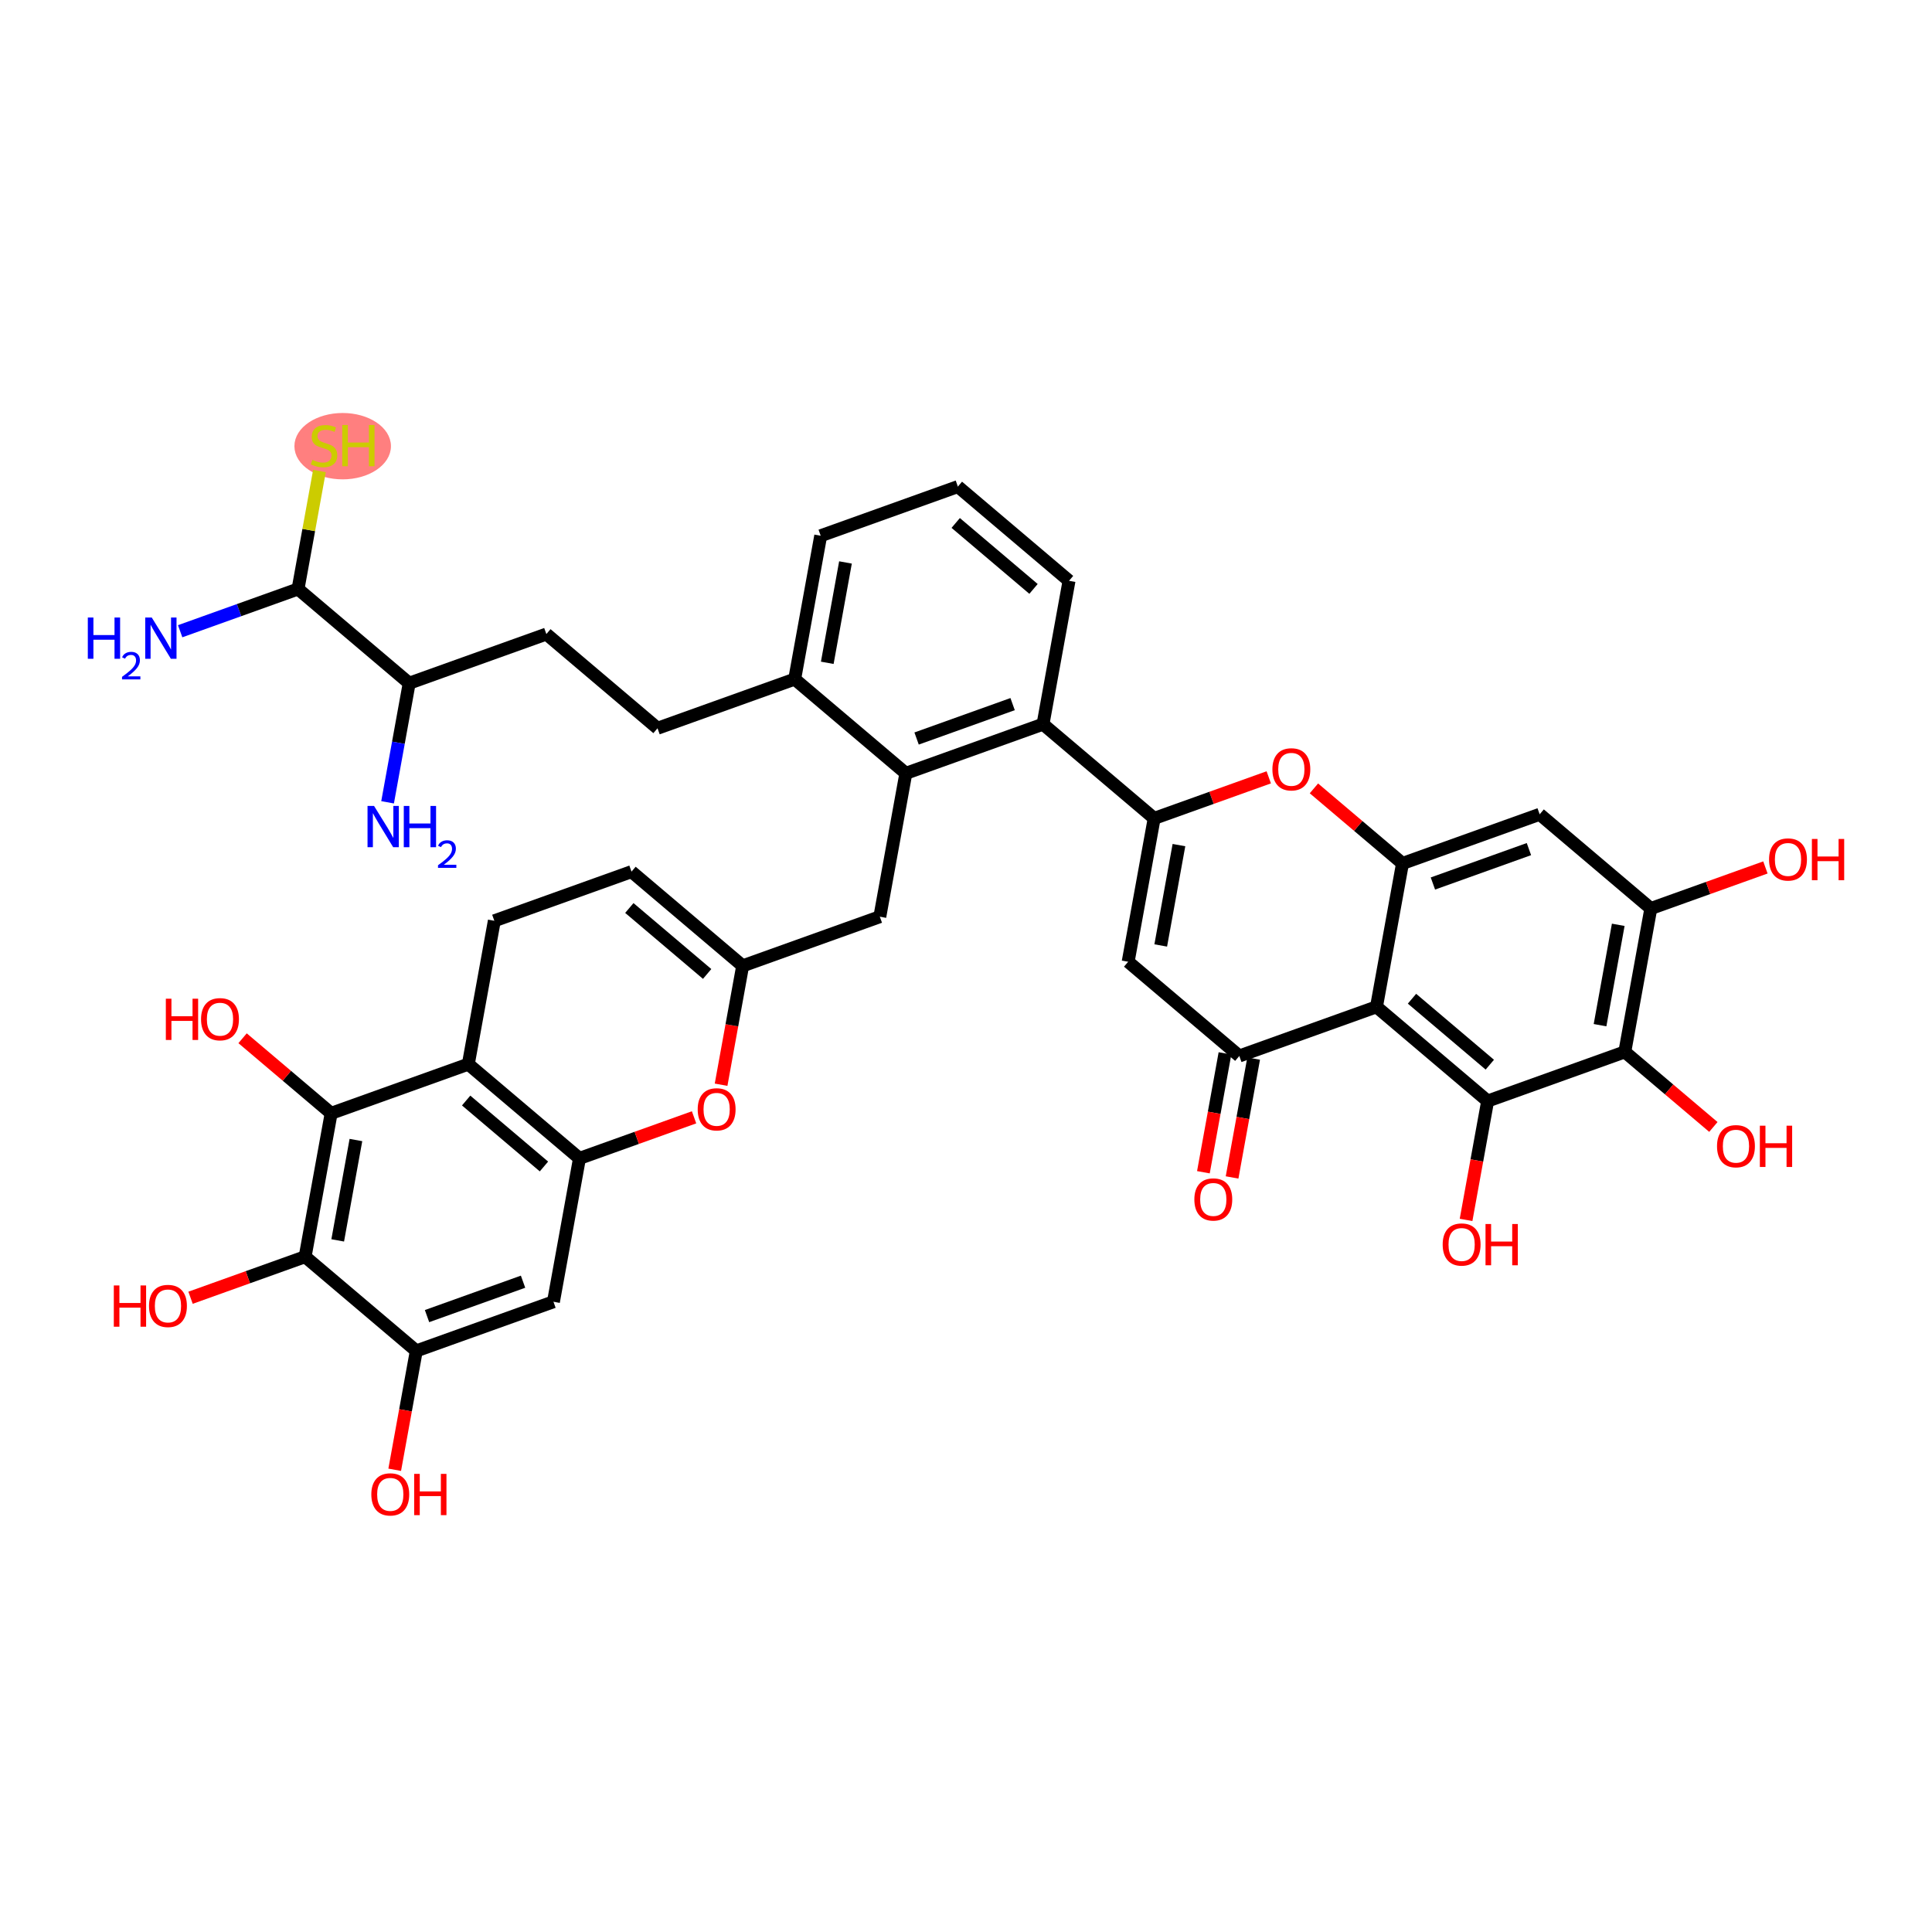 <?xml version='1.0' encoding='iso-8859-1'?>
<svg version='1.1' baseProfile='full'
              xmlns='http://www.w3.org/2000/svg'
                      xmlns:rdkit='http://www.rdkit.org/xml'
                      xmlns:xlink='http://www.w3.org/1999/xlink'
                  xml:space='preserve'
width='300px' height='300px' viewBox='0 0 300 300'>
<!-- END OF HEADER -->
<rect style='opacity:1.0;fill:#FFFFFF;stroke:none' width='300' height='300' x='0' y='0'> </rect>
<rect style='opacity:1.0;fill:#FFFFFF;stroke:none' width='300' height='300' x='0' y='0'> </rect>
<ellipse cx='53.211' cy='69.282' rx='6.995' ry='4.653'  style='fill:#FF7F7F;fill-rule:evenodd;stroke:#FF7F7F;stroke-width:1.0px;stroke-linecap:butt;stroke-linejoin:miter;stroke-opacity:1' />
<path class='bond-0 atom-0 atom-1' d='M 27.975,98.018 L 37.127,94.738' style='fill:none;fill-rule:evenodd;stroke:#0000FF;stroke-width:2.0px;stroke-linecap:butt;stroke-linejoin:miter;stroke-opacity:1' />
<path class='bond-0 atom-0 atom-1' d='M 37.127,94.738 L 46.279,91.459' style='fill:none;fill-rule:evenodd;stroke:#000000;stroke-width:2.0px;stroke-linecap:butt;stroke-linejoin:miter;stroke-opacity:1' />
<path class='bond-1 atom-1 atom-2' d='M 46.279,91.459 L 47.942,82.298' style='fill:none;fill-rule:evenodd;stroke:#000000;stroke-width:2.0px;stroke-linecap:butt;stroke-linejoin:miter;stroke-opacity:1' />
<path class='bond-1 atom-1 atom-2' d='M 47.942,82.298 L 49.604,73.137' style='fill:none;fill-rule:evenodd;stroke:#CCCC00;stroke-width:2.0px;stroke-linecap:butt;stroke-linejoin:miter;stroke-opacity:1' />
<path class='bond-2 atom-1 atom-3' d='M 46.279,91.459 L 63.539,106.088' style='fill:none;fill-rule:evenodd;stroke:#000000;stroke-width:2.0px;stroke-linecap:butt;stroke-linejoin:miter;stroke-opacity:1' />
<path class='bond-3 atom-3 atom-4' d='M 63.539,106.088 L 61.862,115.335' style='fill:none;fill-rule:evenodd;stroke:#000000;stroke-width:2.0px;stroke-linecap:butt;stroke-linejoin:miter;stroke-opacity:1' />
<path class='bond-3 atom-3 atom-4' d='M 61.862,115.335 L 60.184,124.581' style='fill:none;fill-rule:evenodd;stroke:#0000FF;stroke-width:2.0px;stroke-linecap:butt;stroke-linejoin:miter;stroke-opacity:1' />
<path class='bond-4 atom-3 atom-5' d='M 63.539,106.088 L 84.839,98.456' style='fill:none;fill-rule:evenodd;stroke:#000000;stroke-width:2.0px;stroke-linecap:butt;stroke-linejoin:miter;stroke-opacity:1' />
<path class='bond-5 atom-5 atom-6' d='M 84.839,98.456 L 102.099,113.085' style='fill:none;fill-rule:evenodd;stroke:#000000;stroke-width:2.0px;stroke-linecap:butt;stroke-linejoin:miter;stroke-opacity:1' />
<path class='bond-6 atom-6 atom-7' d='M 102.099,113.085 L 123.399,105.453' style='fill:none;fill-rule:evenodd;stroke:#000000;stroke-width:2.0px;stroke-linecap:butt;stroke-linejoin:miter;stroke-opacity:1' />
<path class='bond-7 atom-7 atom-8' d='M 123.399,105.453 L 127.439,83.19' style='fill:none;fill-rule:evenodd;stroke:#000000;stroke-width:2.0px;stroke-linecap:butt;stroke-linejoin:miter;stroke-opacity:1' />
<path class='bond-7 atom-7 atom-8' d='M 128.458,102.921 L 131.286,87.337' style='fill:none;fill-rule:evenodd;stroke:#000000;stroke-width:2.0px;stroke-linecap:butt;stroke-linejoin:miter;stroke-opacity:1' />
<path class='bond-40 atom-26 atom-7' d='M 140.659,120.082 L 123.399,105.453' style='fill:none;fill-rule:evenodd;stroke:#000000;stroke-width:2.0px;stroke-linecap:butt;stroke-linejoin:miter;stroke-opacity:1' />
<path class='bond-8 atom-8 atom-9' d='M 127.439,83.19 L 148.739,75.557' style='fill:none;fill-rule:evenodd;stroke:#000000;stroke-width:2.0px;stroke-linecap:butt;stroke-linejoin:miter;stroke-opacity:1' />
<path class='bond-9 atom-9 atom-10' d='M 148.739,75.557 L 165.999,90.187' style='fill:none;fill-rule:evenodd;stroke:#000000;stroke-width:2.0px;stroke-linecap:butt;stroke-linejoin:miter;stroke-opacity:1' />
<path class='bond-9 atom-9 atom-10' d='M 148.402,81.204 L 160.484,91.445' style='fill:none;fill-rule:evenodd;stroke:#000000;stroke-width:2.0px;stroke-linecap:butt;stroke-linejoin:miter;stroke-opacity:1' />
<path class='bond-10 atom-10 atom-11' d='M 165.999,90.187 L 161.959,112.45' style='fill:none;fill-rule:evenodd;stroke:#000000;stroke-width:2.0px;stroke-linecap:butt;stroke-linejoin:miter;stroke-opacity:1' />
<path class='bond-11 atom-11 atom-12' d='M 161.959,112.45 L 179.219,127.079' style='fill:none;fill-rule:evenodd;stroke:#000000;stroke-width:2.0px;stroke-linecap:butt;stroke-linejoin:miter;stroke-opacity:1' />
<path class='bond-25 atom-11 atom-26' d='M 161.959,112.45 L 140.659,120.082' style='fill:none;fill-rule:evenodd;stroke:#000000;stroke-width:2.0px;stroke-linecap:butt;stroke-linejoin:miter;stroke-opacity:1' />
<path class='bond-25 atom-11 atom-26' d='M 157.238,109.334 L 142.328,114.677' style='fill:none;fill-rule:evenodd;stroke:#000000;stroke-width:2.0px;stroke-linecap:butt;stroke-linejoin:miter;stroke-opacity:1' />
<path class='bond-12 atom-12 atom-13' d='M 179.219,127.079 L 175.18,149.342' style='fill:none;fill-rule:evenodd;stroke:#000000;stroke-width:2.0px;stroke-linecap:butt;stroke-linejoin:miter;stroke-opacity:1' />
<path class='bond-12 atom-12 atom-13' d='M 183.066,131.227 L 180.238,146.81' style='fill:none;fill-rule:evenodd;stroke:#000000;stroke-width:2.0px;stroke-linecap:butt;stroke-linejoin:miter;stroke-opacity:1' />
<path class='bond-42 atom-25 atom-12' d='M 197.012,120.703 L 188.116,123.891' style='fill:none;fill-rule:evenodd;stroke:#FF0000;stroke-width:2.0px;stroke-linecap:butt;stroke-linejoin:miter;stroke-opacity:1' />
<path class='bond-42 atom-25 atom-12' d='M 188.116,123.891 L 179.219,127.079' style='fill:none;fill-rule:evenodd;stroke:#000000;stroke-width:2.0px;stroke-linecap:butt;stroke-linejoin:miter;stroke-opacity:1' />
<path class='bond-13 atom-13 atom-14' d='M 175.18,149.342 L 192.44,163.972' style='fill:none;fill-rule:evenodd;stroke:#000000;stroke-width:2.0px;stroke-linecap:butt;stroke-linejoin:miter;stroke-opacity:1' />
<path class='bond-14 atom-14 atom-15' d='M 190.213,163.568 L 188.539,172.796' style='fill:none;fill-rule:evenodd;stroke:#000000;stroke-width:2.0px;stroke-linecap:butt;stroke-linejoin:miter;stroke-opacity:1' />
<path class='bond-14 atom-14 atom-15' d='M 188.539,172.796 L 186.864,182.025' style='fill:none;fill-rule:evenodd;stroke:#FF0000;stroke-width:2.0px;stroke-linecap:butt;stroke-linejoin:miter;stroke-opacity:1' />
<path class='bond-14 atom-14 atom-15' d='M 194.666,164.376 L 192.991,173.604' style='fill:none;fill-rule:evenodd;stroke:#000000;stroke-width:2.0px;stroke-linecap:butt;stroke-linejoin:miter;stroke-opacity:1' />
<path class='bond-14 atom-14 atom-15' d='M 192.991,173.604 L 191.317,182.833' style='fill:none;fill-rule:evenodd;stroke:#FF0000;stroke-width:2.0px;stroke-linecap:butt;stroke-linejoin:miter;stroke-opacity:1' />
<path class='bond-15 atom-14 atom-16' d='M 192.44,163.972 L 213.739,156.339' style='fill:none;fill-rule:evenodd;stroke:#000000;stroke-width:2.0px;stroke-linecap:butt;stroke-linejoin:miter;stroke-opacity:1' />
<path class='bond-16 atom-16 atom-17' d='M 213.739,156.339 L 231,170.969' style='fill:none;fill-rule:evenodd;stroke:#000000;stroke-width:2.0px;stroke-linecap:butt;stroke-linejoin:miter;stroke-opacity:1' />
<path class='bond-16 atom-16 atom-17' d='M 219.254,155.081 L 231.337,165.322' style='fill:none;fill-rule:evenodd;stroke:#000000;stroke-width:2.0px;stroke-linecap:butt;stroke-linejoin:miter;stroke-opacity:1' />
<path class='bond-44 atom-24 atom-16' d='M 217.779,134.076 L 213.739,156.339' style='fill:none;fill-rule:evenodd;stroke:#000000;stroke-width:2.0px;stroke-linecap:butt;stroke-linejoin:miter;stroke-opacity:1' />
<path class='bond-17 atom-17 atom-18' d='M 231,170.969 L 229.325,180.197' style='fill:none;fill-rule:evenodd;stroke:#000000;stroke-width:2.0px;stroke-linecap:butt;stroke-linejoin:miter;stroke-opacity:1' />
<path class='bond-17 atom-17 atom-18' d='M 229.325,180.197 L 227.65,189.426' style='fill:none;fill-rule:evenodd;stroke:#FF0000;stroke-width:2.0px;stroke-linecap:butt;stroke-linejoin:miter;stroke-opacity:1' />
<path class='bond-18 atom-17 atom-19' d='M 231,170.969 L 252.299,163.336' style='fill:none;fill-rule:evenodd;stroke:#000000;stroke-width:2.0px;stroke-linecap:butt;stroke-linejoin:miter;stroke-opacity:1' />
<path class='bond-19 atom-19 atom-20' d='M 252.299,163.336 L 259.176,169.165' style='fill:none;fill-rule:evenodd;stroke:#000000;stroke-width:2.0px;stroke-linecap:butt;stroke-linejoin:miter;stroke-opacity:1' />
<path class='bond-19 atom-19 atom-20' d='M 259.176,169.165 L 266.052,174.993' style='fill:none;fill-rule:evenodd;stroke:#FF0000;stroke-width:2.0px;stroke-linecap:butt;stroke-linejoin:miter;stroke-opacity:1' />
<path class='bond-20 atom-19 atom-21' d='M 252.299,163.336 L 256.339,141.073' style='fill:none;fill-rule:evenodd;stroke:#000000;stroke-width:2.0px;stroke-linecap:butt;stroke-linejoin:miter;stroke-opacity:1' />
<path class='bond-20 atom-19 atom-21' d='M 248.453,159.189 L 251.281,143.605' style='fill:none;fill-rule:evenodd;stroke:#000000;stroke-width:2.0px;stroke-linecap:butt;stroke-linejoin:miter;stroke-opacity:1' />
<path class='bond-21 atom-21 atom-22' d='M 256.339,141.073 L 265.236,137.885' style='fill:none;fill-rule:evenodd;stroke:#000000;stroke-width:2.0px;stroke-linecap:butt;stroke-linejoin:miter;stroke-opacity:1' />
<path class='bond-21 atom-21 atom-22' d='M 265.236,137.885 L 274.132,134.697' style='fill:none;fill-rule:evenodd;stroke:#FF0000;stroke-width:2.0px;stroke-linecap:butt;stroke-linejoin:miter;stroke-opacity:1' />
<path class='bond-22 atom-21 atom-23' d='M 256.339,141.073 L 239.079,126.444' style='fill:none;fill-rule:evenodd;stroke:#000000;stroke-width:2.0px;stroke-linecap:butt;stroke-linejoin:miter;stroke-opacity:1' />
<path class='bond-23 atom-23 atom-24' d='M 239.079,126.444 L 217.779,134.076' style='fill:none;fill-rule:evenodd;stroke:#000000;stroke-width:2.0px;stroke-linecap:butt;stroke-linejoin:miter;stroke-opacity:1' />
<path class='bond-23 atom-23 atom-24' d='M 237.411,131.848 L 222.501,137.191' style='fill:none;fill-rule:evenodd;stroke:#000000;stroke-width:2.0px;stroke-linecap:butt;stroke-linejoin:miter;stroke-opacity:1' />
<path class='bond-24 atom-24 atom-25' d='M 217.779,134.076 L 210.903,128.248' style='fill:none;fill-rule:evenodd;stroke:#000000;stroke-width:2.0px;stroke-linecap:butt;stroke-linejoin:miter;stroke-opacity:1' />
<path class='bond-24 atom-24 atom-25' d='M 210.903,128.248 L 204.026,122.419' style='fill:none;fill-rule:evenodd;stroke:#FF0000;stroke-width:2.0px;stroke-linecap:butt;stroke-linejoin:miter;stroke-opacity:1' />
<path class='bond-26 atom-26 atom-27' d='M 140.659,120.082 L 136.62,142.345' style='fill:none;fill-rule:evenodd;stroke:#000000;stroke-width:2.0px;stroke-linecap:butt;stroke-linejoin:miter;stroke-opacity:1' />
<path class='bond-27 atom-27 atom-28' d='M 136.62,142.345 L 115.32,149.978' style='fill:none;fill-rule:evenodd;stroke:#000000;stroke-width:2.0px;stroke-linecap:butt;stroke-linejoin:miter;stroke-opacity:1' />
<path class='bond-28 atom-28 atom-29' d='M 115.32,149.978 L 98.06,135.348' style='fill:none;fill-rule:evenodd;stroke:#000000;stroke-width:2.0px;stroke-linecap:butt;stroke-linejoin:miter;stroke-opacity:1' />
<path class='bond-28 atom-28 atom-29' d='M 109.805,151.235 L 97.723,140.994' style='fill:none;fill-rule:evenodd;stroke:#000000;stroke-width:2.0px;stroke-linecap:butt;stroke-linejoin:miter;stroke-opacity:1' />
<path class='bond-41 atom-40 atom-28' d='M 111.971,168.435 L 113.645,159.206' style='fill:none;fill-rule:evenodd;stroke:#FF0000;stroke-width:2.0px;stroke-linecap:butt;stroke-linejoin:miter;stroke-opacity:1' />
<path class='bond-41 atom-40 atom-28' d='M 113.645,159.206 L 115.32,149.978' style='fill:none;fill-rule:evenodd;stroke:#000000;stroke-width:2.0px;stroke-linecap:butt;stroke-linejoin:miter;stroke-opacity:1' />
<path class='bond-29 atom-29 atom-30' d='M 98.06,135.348 L 76.76,142.981' style='fill:none;fill-rule:evenodd;stroke:#000000;stroke-width:2.0px;stroke-linecap:butt;stroke-linejoin:miter;stroke-opacity:1' />
<path class='bond-30 atom-30 atom-31' d='M 76.76,142.981 L 72.72,165.243' style='fill:none;fill-rule:evenodd;stroke:#000000;stroke-width:2.0px;stroke-linecap:butt;stroke-linejoin:miter;stroke-opacity:1' />
<path class='bond-31 atom-31 atom-32' d='M 72.72,165.243 L 89.98,179.873' style='fill:none;fill-rule:evenodd;stroke:#000000;stroke-width:2.0px;stroke-linecap:butt;stroke-linejoin:miter;stroke-opacity:1' />
<path class='bond-31 atom-31 atom-32' d='M 72.383,170.89 L 84.465,181.131' style='fill:none;fill-rule:evenodd;stroke:#000000;stroke-width:2.0px;stroke-linecap:butt;stroke-linejoin:miter;stroke-opacity:1' />
<path class='bond-43 atom-38 atom-31' d='M 51.42,172.876 L 72.72,165.243' style='fill:none;fill-rule:evenodd;stroke:#000000;stroke-width:2.0px;stroke-linecap:butt;stroke-linejoin:miter;stroke-opacity:1' />
<path class='bond-32 atom-32 atom-33' d='M 89.98,179.873 L 85.941,202.136' style='fill:none;fill-rule:evenodd;stroke:#000000;stroke-width:2.0px;stroke-linecap:butt;stroke-linejoin:miter;stroke-opacity:1' />
<path class='bond-39 atom-32 atom-40' d='M 89.98,179.873 L 98.877,176.685' style='fill:none;fill-rule:evenodd;stroke:#000000;stroke-width:2.0px;stroke-linecap:butt;stroke-linejoin:miter;stroke-opacity:1' />
<path class='bond-39 atom-32 atom-40' d='M 98.877,176.685 L 107.773,173.497' style='fill:none;fill-rule:evenodd;stroke:#FF0000;stroke-width:2.0px;stroke-linecap:butt;stroke-linejoin:miter;stroke-opacity:1' />
<path class='bond-33 atom-33 atom-34' d='M 85.941,202.136 L 64.641,209.768' style='fill:none;fill-rule:evenodd;stroke:#000000;stroke-width:2.0px;stroke-linecap:butt;stroke-linejoin:miter;stroke-opacity:1' />
<path class='bond-33 atom-33 atom-34' d='M 81.219,199.021 L 66.309,204.364' style='fill:none;fill-rule:evenodd;stroke:#000000;stroke-width:2.0px;stroke-linecap:butt;stroke-linejoin:miter;stroke-opacity:1' />
<path class='bond-34 atom-34 atom-35' d='M 64.641,209.768 L 62.966,218.997' style='fill:none;fill-rule:evenodd;stroke:#000000;stroke-width:2.0px;stroke-linecap:butt;stroke-linejoin:miter;stroke-opacity:1' />
<path class='bond-34 atom-34 atom-35' d='M 62.966,218.997 L 61.291,228.225' style='fill:none;fill-rule:evenodd;stroke:#FF0000;stroke-width:2.0px;stroke-linecap:butt;stroke-linejoin:miter;stroke-opacity:1' />
<path class='bond-35 atom-34 atom-36' d='M 64.641,209.768 L 47.38,195.139' style='fill:none;fill-rule:evenodd;stroke:#000000;stroke-width:2.0px;stroke-linecap:butt;stroke-linejoin:miter;stroke-opacity:1' />
<path class='bond-36 atom-36 atom-37' d='M 47.38,195.139 L 38.484,198.327' style='fill:none;fill-rule:evenodd;stroke:#000000;stroke-width:2.0px;stroke-linecap:butt;stroke-linejoin:miter;stroke-opacity:1' />
<path class='bond-36 atom-36 atom-37' d='M 38.484,198.327 L 29.588,201.515' style='fill:none;fill-rule:evenodd;stroke:#FF0000;stroke-width:2.0px;stroke-linecap:butt;stroke-linejoin:miter;stroke-opacity:1' />
<path class='bond-37 atom-36 atom-38' d='M 47.38,195.139 L 51.42,172.876' style='fill:none;fill-rule:evenodd;stroke:#000000;stroke-width:2.0px;stroke-linecap:butt;stroke-linejoin:miter;stroke-opacity:1' />
<path class='bond-37 atom-36 atom-38' d='M 52.439,192.607 L 55.267,177.023' style='fill:none;fill-rule:evenodd;stroke:#000000;stroke-width:2.0px;stroke-linecap:butt;stroke-linejoin:miter;stroke-opacity:1' />
<path class='bond-38 atom-38 atom-39' d='M 51.42,172.876 L 44.544,167.047' style='fill:none;fill-rule:evenodd;stroke:#000000;stroke-width:2.0px;stroke-linecap:butt;stroke-linejoin:miter;stroke-opacity:1' />
<path class='bond-38 atom-38 atom-39' d='M 44.544,167.047 L 37.667,161.219' style='fill:none;fill-rule:evenodd;stroke:#FF0000;stroke-width:2.0px;stroke-linecap:butt;stroke-linejoin:miter;stroke-opacity:1' />
<path  class='atom-0' d='M 13.636 95.887
L 14.505 95.887
L 14.505 98.612
L 17.782 98.612
L 17.782 95.887
L 18.65 95.887
L 18.65 102.295
L 17.782 102.295
L 17.782 99.336
L 14.505 99.336
L 14.505 102.295
L 13.636 102.295
L 13.636 95.887
' fill='#0000FF'/>
<path  class='atom-0' d='M 18.961 102.07
Q 19.116 101.67, 19.487 101.449
Q 19.857 101.222, 20.371 101.222
Q 21.01 101.222, 21.368 101.569
Q 21.727 101.915, 21.727 102.53
Q 21.727 103.157, 21.261 103.743
Q 20.801 104.328, 19.845 105.021
L 21.798 105.021
L 21.798 105.499
L 18.949 105.499
L 18.949 105.099
Q 19.738 104.537, 20.203 104.119
Q 20.675 103.701, 20.902 103.325
Q 21.129 102.948, 21.129 102.56
Q 21.129 102.154, 20.926 101.927
Q 20.723 101.7, 20.371 101.7
Q 20.03 101.7, 19.803 101.837
Q 19.576 101.975, 19.415 102.279
L 18.961 102.07
' fill='#0000FF'/>
<path  class='atom-0' d='M 23.563 95.887
L 25.663 99.281
Q 25.871 99.616, 26.206 100.223
Q 26.541 100.829, 26.559 100.865
L 26.559 95.887
L 27.41 95.887
L 27.41 102.295
L 26.532 102.295
L 24.278 98.584
Q 24.016 98.15, 23.735 97.652
Q 23.463 97.154, 23.382 97.001
L 23.382 102.295
L 22.549 102.295
L 22.549 95.887
L 23.563 95.887
' fill='#0000FF'/>
<path  class='atom-2' d='M 48.509 71.404
Q 48.581 71.431, 48.88 71.558
Q 49.179 71.685, 49.505 71.766
Q 49.839 71.839, 50.165 71.839
Q 50.772 71.839, 51.124 71.549
Q 51.477 71.25, 51.477 70.734
Q 51.477 70.382, 51.297 70.164
Q 51.124 69.947, 50.853 69.829
Q 50.581 69.712, 50.129 69.576
Q 49.559 69.404, 49.215 69.241
Q 48.88 69.078, 48.636 68.734
Q 48.4 68.39, 48.4 67.811
Q 48.4 67.006, 48.943 66.508
Q 49.495 66.01, 50.581 66.01
Q 51.324 66.01, 52.165 66.363
L 51.957 67.06
Q 51.188 66.743, 50.609 66.743
Q 49.984 66.743, 49.64 67.006
Q 49.296 67.259, 49.305 67.703
Q 49.305 68.046, 49.477 68.255
Q 49.658 68.463, 49.912 68.58
Q 50.174 68.698, 50.609 68.834
Q 51.188 69.015, 51.532 69.196
Q 51.876 69.377, 52.12 69.748
Q 52.373 70.11, 52.373 70.734
Q 52.373 71.621, 51.776 72.101
Q 51.188 72.572, 50.201 72.572
Q 49.631 72.572, 49.197 72.445
Q 48.771 72.327, 48.265 72.119
L 48.509 71.404
' fill='#CCCC00'/>
<path  class='atom-2' d='M 53.143 65.992
L 54.012 65.992
L 54.012 68.716
L 57.288 68.716
L 57.288 65.992
L 58.157 65.992
L 58.157 72.4
L 57.288 72.4
L 57.288 69.44
L 54.012 69.44
L 54.012 72.4
L 53.143 72.4
L 53.143 65.992
' fill='#CCCC00'/>
<path  class='atom-4' d='M 58.083 125.147
L 60.183 128.541
Q 60.391 128.876, 60.726 129.482
Q 61.061 130.089, 61.079 130.125
L 61.079 125.147
L 61.93 125.147
L 61.93 131.555
L 61.052 131.555
L 58.798 127.844
Q 58.536 127.41, 58.255 126.912
Q 57.984 126.414, 57.902 126.26
L 57.902 131.555
L 57.07 131.555
L 57.07 125.147
L 58.083 125.147
' fill='#0000FF'/>
<path  class='atom-4' d='M 62.699 125.147
L 63.568 125.147
L 63.568 127.871
L 66.844 127.871
L 66.844 125.147
L 67.713 125.147
L 67.713 131.555
L 66.844 131.555
L 66.844 128.595
L 63.568 128.595
L 63.568 131.555
L 62.699 131.555
L 62.699 125.147
' fill='#0000FF'/>
<path  class='atom-4' d='M 68.024 131.33
Q 68.179 130.93, 68.549 130.709
Q 68.92 130.482, 69.433 130.482
Q 70.072 130.482, 70.431 130.828
Q 70.789 131.175, 70.789 131.79
Q 70.789 132.417, 70.323 133.002
Q 69.863 133.588, 68.908 134.281
L 70.861 134.281
L 70.861 134.759
L 68.012 134.759
L 68.012 134.358
Q 68.8 133.797, 69.266 133.379
Q 69.738 132.961, 69.965 132.584
Q 70.192 132.208, 70.192 131.82
Q 70.192 131.414, 69.989 131.187
Q 69.786 130.96, 69.433 130.96
Q 69.093 130.96, 68.866 131.097
Q 68.639 131.234, 68.478 131.539
L 68.024 131.33
' fill='#0000FF'/>
<path  class='atom-15' d='M 185.459 186.252
Q 185.459 184.714, 186.219 183.854
Q 186.979 182.994, 188.4 182.994
Q 189.821 182.994, 190.581 183.854
Q 191.341 184.714, 191.341 186.252
Q 191.341 187.809, 190.572 188.696
Q 189.803 189.574, 188.4 189.574
Q 186.988 189.574, 186.219 188.696
Q 185.459 187.818, 185.459 186.252
M 188.4 188.85
Q 189.377 188.85, 189.902 188.198
Q 190.436 187.538, 190.436 186.252
Q 190.436 184.994, 189.902 184.361
Q 189.377 183.718, 188.4 183.718
Q 187.422 183.718, 186.888 184.352
Q 186.364 184.985, 186.364 186.252
Q 186.364 187.547, 186.888 188.198
Q 187.422 188.85, 188.4 188.85
' fill='#FF0000'/>
<path  class='atom-18' d='M 224.018 193.249
Q 224.018 191.711, 224.779 190.851
Q 225.539 189.991, 226.96 189.991
Q 228.381 189.991, 229.141 190.851
Q 229.901 191.711, 229.901 193.249
Q 229.901 194.806, 229.132 195.693
Q 228.363 196.571, 226.96 196.571
Q 225.548 196.571, 224.779 195.693
Q 224.018 194.815, 224.018 193.249
M 226.96 195.847
Q 227.937 195.847, 228.462 195.195
Q 228.996 194.535, 228.996 193.249
Q 228.996 191.991, 228.462 191.358
Q 227.937 190.715, 226.96 190.715
Q 225.982 190.715, 225.448 191.349
Q 224.924 191.982, 224.924 193.249
Q 224.924 194.544, 225.448 195.195
Q 225.982 195.847, 226.96 195.847
' fill='#FF0000'/>
<path  class='atom-18' d='M 230.671 190.064
L 231.539 190.064
L 231.539 192.788
L 234.816 192.788
L 234.816 190.064
L 235.685 190.064
L 235.685 196.471
L 234.816 196.471
L 234.816 193.512
L 231.539 193.512
L 231.539 196.471
L 230.671 196.471
L 230.671 190.064
' fill='#FF0000'/>
<path  class='atom-20' d='M 266.618 177.984
Q 266.618 176.445, 267.378 175.585
Q 268.139 174.726, 269.56 174.726
Q 270.98 174.726, 271.741 175.585
Q 272.501 176.445, 272.501 177.984
Q 272.501 179.541, 271.732 180.427
Q 270.962 181.305, 269.56 181.305
Q 268.148 181.305, 267.378 180.427
Q 266.618 179.55, 266.618 177.984
M 269.56 180.581
Q 270.537 180.581, 271.062 179.93
Q 271.596 179.269, 271.596 177.984
Q 271.596 176.726, 271.062 176.092
Q 270.537 175.45, 269.56 175.45
Q 268.582 175.45, 268.048 176.083
Q 267.523 176.717, 267.523 177.984
Q 267.523 179.278, 268.048 179.93
Q 268.582 180.581, 269.56 180.581
' fill='#FF0000'/>
<path  class='atom-20' d='M 273.27 174.798
L 274.139 174.798
L 274.139 177.522
L 277.415 177.522
L 277.415 174.798
L 278.284 174.798
L 278.284 181.206
L 277.415 181.206
L 277.415 178.246
L 274.139 178.246
L 274.139 181.206
L 273.27 181.206
L 273.27 174.798
' fill='#FF0000'/>
<path  class='atom-22' d='M 274.698 133.459
Q 274.698 131.92, 275.458 131.06
Q 276.218 130.201, 277.639 130.201
Q 279.06 130.201, 279.82 131.06
Q 280.58 131.92, 280.58 133.459
Q 280.58 135.015, 279.811 135.902
Q 279.042 136.78, 277.639 136.78
Q 276.227 136.78, 275.458 135.902
Q 274.698 135.024, 274.698 133.459
M 277.639 136.056
Q 278.616 136.056, 279.141 135.405
Q 279.675 134.744, 279.675 133.459
Q 279.675 132.201, 279.141 131.567
Q 278.616 130.925, 277.639 130.925
Q 276.662 130.925, 276.128 131.558
Q 275.603 132.192, 275.603 133.459
Q 275.603 134.753, 276.128 135.405
Q 276.662 136.056, 277.639 136.056
' fill='#FF0000'/>
<path  class='atom-22' d='M 281.35 130.273
L 282.219 130.273
L 282.219 132.997
L 285.495 132.997
L 285.495 130.273
L 286.364 130.273
L 286.364 136.681
L 285.495 136.681
L 285.495 133.721
L 282.219 133.721
L 282.219 136.681
L 281.35 136.681
L 281.35 130.273
' fill='#FF0000'/>
<path  class='atom-25' d='M 197.578 119.465
Q 197.578 117.926, 198.338 117.066
Q 199.098 116.206, 200.519 116.206
Q 201.94 116.206, 202.7 117.066
Q 203.461 117.926, 203.461 119.465
Q 203.461 121.021, 202.691 121.908
Q 201.922 122.786, 200.519 122.786
Q 199.107 122.786, 198.338 121.908
Q 197.578 121.03, 197.578 119.465
M 200.519 122.062
Q 201.497 122.062, 202.021 121.41
Q 202.555 120.75, 202.555 119.465
Q 202.555 118.207, 202.021 117.573
Q 201.497 116.931, 200.519 116.931
Q 199.542 116.931, 199.008 117.564
Q 198.483 118.198, 198.483 119.465
Q 198.483 120.759, 199.008 121.41
Q 199.542 122.062, 200.519 122.062
' fill='#FF0000'/>
<path  class='atom-35' d='M 57.66 232.049
Q 57.66 230.511, 58.42 229.651
Q 59.18 228.791, 60.601 228.791
Q 62.022 228.791, 62.782 229.651
Q 63.542 230.511, 63.542 232.049
Q 63.542 233.606, 62.773 234.493
Q 62.004 235.371, 60.601 235.371
Q 59.189 235.371, 58.42 234.493
Q 57.66 233.615, 57.66 232.049
M 60.601 234.647
Q 61.578 234.647, 62.103 233.995
Q 62.637 233.334, 62.637 232.049
Q 62.637 230.791, 62.103 230.158
Q 61.578 229.515, 60.601 229.515
Q 59.623 229.515, 59.09 230.149
Q 58.565 230.782, 58.565 232.049
Q 58.565 233.343, 59.09 233.995
Q 59.623 234.647, 60.601 234.647
' fill='#FF0000'/>
<path  class='atom-35' d='M 64.312 228.863
L 65.18 228.863
L 65.18 231.588
L 68.457 231.588
L 68.457 228.863
L 69.326 228.863
L 69.326 235.271
L 68.457 235.271
L 68.457 232.312
L 65.18 232.312
L 65.18 235.271
L 64.312 235.271
L 64.312 228.863
' fill='#FF0000'/>
<path  class='atom-37' d='M 17.673 199.604
L 18.542 199.604
L 18.542 202.328
L 21.818 202.328
L 21.818 199.604
L 22.687 199.604
L 22.687 206.012
L 21.818 206.012
L 21.818 203.052
L 18.542 203.052
L 18.542 206.012
L 17.673 206.012
L 17.673 199.604
' fill='#FF0000'/>
<path  class='atom-37' d='M 23.139 202.79
Q 23.139 201.251, 23.899 200.391
Q 24.66 199.531, 26.081 199.531
Q 27.502 199.531, 28.262 200.391
Q 29.022 201.251, 29.022 202.79
Q 29.022 204.346, 28.253 205.233
Q 27.483 206.111, 26.081 206.111
Q 24.669 206.111, 23.899 205.233
Q 23.139 204.355, 23.139 202.79
M 26.081 205.387
Q 27.058 205.387, 27.583 204.735
Q 28.117 204.075, 28.117 202.79
Q 28.117 201.532, 27.583 200.898
Q 27.058 200.255, 26.081 200.255
Q 25.103 200.255, 24.569 200.889
Q 24.044 201.522, 24.044 202.79
Q 24.044 204.084, 24.569 204.735
Q 25.103 205.387, 26.081 205.387
' fill='#FF0000'/>
<path  class='atom-39' d='M 25.752 155.079
L 26.621 155.079
L 26.621 157.803
L 29.897 157.803
L 29.897 155.079
L 30.766 155.079
L 30.766 161.486
L 29.897 161.486
L 29.897 158.527
L 26.621 158.527
L 26.621 161.486
L 25.752 161.486
L 25.752 155.079
' fill='#FF0000'/>
<path  class='atom-39' d='M 31.219 158.264
Q 31.219 156.726, 31.979 155.866
Q 32.739 155.006, 34.16 155.006
Q 35.581 155.006, 36.341 155.866
Q 37.102 156.726, 37.102 158.264
Q 37.102 159.821, 36.332 160.708
Q 35.563 161.586, 34.16 161.586
Q 32.748 161.586, 31.979 160.708
Q 31.219 159.83, 31.219 158.264
M 34.16 160.862
Q 35.138 160.862, 35.663 160.21
Q 36.197 159.55, 36.197 158.264
Q 36.197 157.006, 35.663 156.373
Q 35.138 155.73, 34.16 155.73
Q 33.183 155.73, 32.649 156.364
Q 32.124 156.997, 32.124 158.264
Q 32.124 159.559, 32.649 160.21
Q 33.183 160.862, 34.16 160.862
' fill='#FF0000'/>
<path  class='atom-40' d='M 108.339 172.258
Q 108.339 170.72, 109.099 169.86
Q 109.859 169, 111.28 169
Q 112.701 169, 113.461 169.86
Q 114.221 170.72, 114.221 172.258
Q 114.221 173.815, 113.452 174.702
Q 112.683 175.58, 111.28 175.58
Q 109.868 175.58, 109.099 174.702
Q 108.339 173.824, 108.339 172.258
M 111.28 174.856
Q 112.257 174.856, 112.782 174.204
Q 113.316 173.544, 113.316 172.258
Q 113.316 171, 112.782 170.367
Q 112.257 169.724, 111.28 169.724
Q 110.303 169.724, 109.769 170.358
Q 109.244 170.991, 109.244 172.258
Q 109.244 173.553, 109.769 174.204
Q 110.303 174.856, 111.28 174.856
' fill='#FF0000'/>
</svg>
